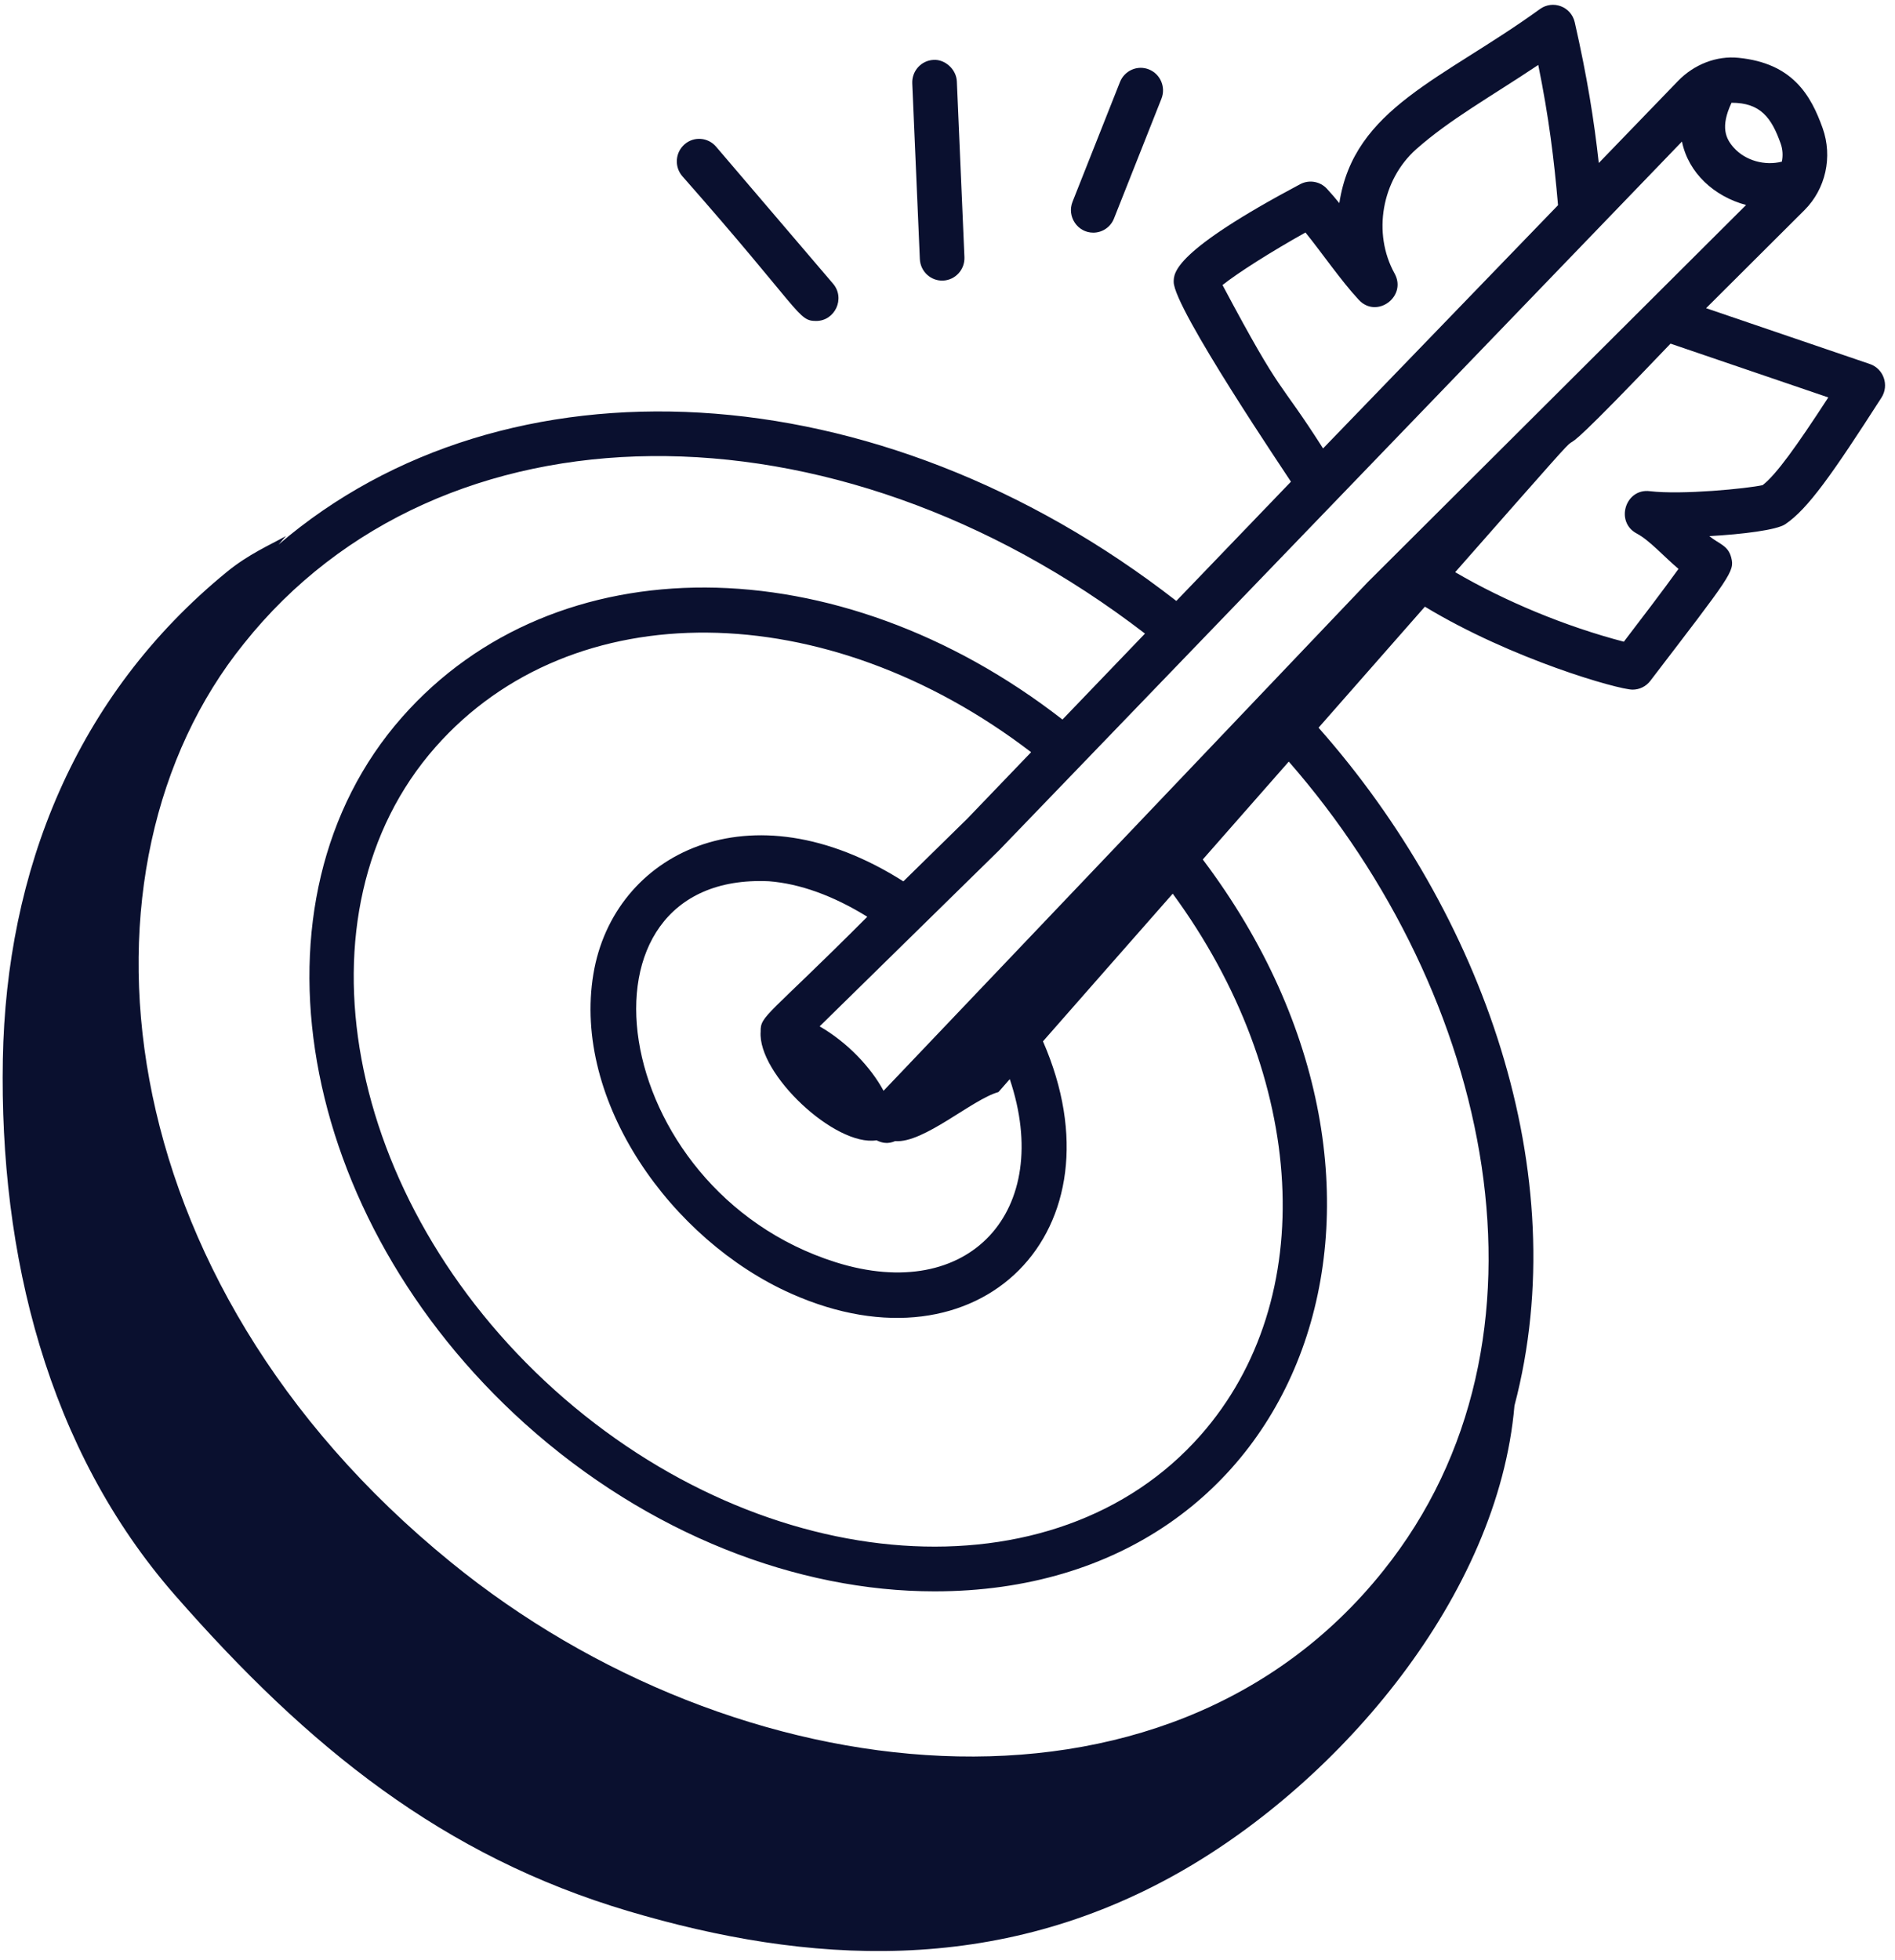 <svg width="118" height="122" viewBox="0 0 118 122" fill="none" xmlns="http://www.w3.org/2000/svg">
<path d="M116.436 22.661L106.237 19.185L112.359 13.084C113.684 11.765 114.129 9.761 113.494 7.977C112.754 5.902 111.608 3.935 108.261 3.6C106.895 3.459 105.492 4.003 104.486 5.043L99.555 10.147C99.26 7.479 98.834 4.802 98.059 1.389C97.835 0.411 96.704 -0.019 95.893 0.562C89.855 4.936 84.299 6.718 83.399 12.645C83.142 12.33 82.883 12.028 82.624 11.748C82.195 11.286 81.515 11.173 80.962 11.465C73.085 15.652 73.085 16.983 73.085 17.551C73.085 19.188 80.206 29.687 80.386 29.986C80.205 30.175 72.776 37.901 73.249 37.409C54.636 22.927 31.452 21.807 17.347 33.899C17.506 33.728 17.644 33.538 17.805 33.37C16.803 33.928 15.472 34.502 14.132 35.597C4.668 43.33 0.388 54.252 0.177 65.941C-0.042 78.093 2.947 90.218 10.898 99.304C19.212 108.804 27.603 115.546 39.122 118.968C50.28 122.282 62.059 123.023 73.472 116.537C83.498 110.839 93.294 99.293 94.304 87.505C98.113 73.054 92.317 56.843 82.105 45.3C84.317 42.788 86.514 40.278 88.727 37.766C94.154 41.05 100.786 42.931 101.662 42.931C102.087 42.931 102.498 42.733 102.764 42.383C107.785 35.82 108.02 35.572 107.805 34.721C107.611 33.952 107.072 33.885 106.439 33.375C108.525 33.258 110.631 32.994 111.167 32.633C112.573 31.686 114.084 29.536 117.156 24.755C117.653 23.98 117.287 22.951 116.436 22.661ZM47.366 64.218C47.161 66.842 52 71.393 54.581 70.985C54.943 71.168 55.315 71.219 55.741 71.035C57.524 71.182 60.538 68.435 62.172 67.982C62.406 67.714 62.643 67.446 62.878 67.178C65.63 75.354 60.379 81.209 52.029 78.573C37.743 74.06 35.024 54.268 47.879 54.859C49.806 55.007 51.893 55.761 54.006 57.069C47.769 63.318 47.342 63.215 47.366 64.218ZM56.252 54.866C46.698 48.796 38.199 53.14 36.951 60.626C35.629 68.553 41.799 77.205 49.258 80.526C61.045 85.779 70.089 76.614 64.945 64.825C67.63 61.762 70.331 58.697 73.025 55.632C81.4 67.052 82.23 80.876 74.76 89.346C65.729 99.599 47.68 98.333 34.532 86.528C21.405 74.715 18.075 56.765 27.112 46.512C35.627 36.853 51.439 37.052 64.207 46.825L60.236 50.96L56.252 54.866ZM110.877 8.928C111.011 9.299 111.031 9.693 110.955 10.062C109.905 10.332 108.686 10.007 107.957 9.188C107.462 8.634 107.111 7.906 107.821 6.397C109.636 6.393 110.316 7.348 110.877 8.928ZM76.125 17.744C77.053 17 79.185 15.647 81.291 14.474C82.362 15.799 83.485 17.451 84.609 18.664C85.725 19.87 87.635 18.458 86.837 17.021C85.454 14.524 86.033 11.2 88.187 9.288C90.284 7.426 92.875 5.992 95.786 4.043C96.449 7.306 96.77 9.929 97.017 12.773L82.386 27.916C79.522 23.418 79.957 24.95 76.125 17.744ZM104.734 8.812C105.134 10.773 106.751 12.235 108.727 12.761L85.167 36.24C43.85 79.632 58.1 64.666 55.018 67.903C54.218 66.422 52.757 64.885 51.038 63.892L62.201 52.944C71.13 43.679 98.806 14.963 104.734 8.812ZM86.138 97.777C72.57 114.782 45.79 111.698 28.074 97.247C6.376 79.599 4.013 53.906 15.184 40.069C27.427 24.696 51.897 24.514 71.297 39.442L66.159 44.792C52.169 33.915 34.592 33.803 25.035 44.646C14.981 56.054 18.412 75.782 32.685 88.624C40.384 95.537 49.683 99.064 58.195 99.064C81.4 99.064 90.43 74.108 74.896 53.503C76.682 51.472 78.462 49.442 80.251 47.41C92.886 61.859 97.682 83.377 86.138 97.777ZM109.759 30.2C108.82 30.411 104.722 30.818 102.731 30.576C101.206 30.39 100.555 32.496 101.924 33.215C102.704 33.625 103.622 34.658 104.519 35.414C103.524 36.796 102.174 38.562 101.115 39.947C97.487 38.999 93.746 37.446 90.613 35.619C103.667 20.793 92.279 33.694 104.022 21.392L113.847 24.741C111.864 27.786 110.61 29.539 109.759 30.2Z" fill="#0A102F"/>
<path d="M50.82 19.98C51.992 19.98 52.655 18.576 51.873 17.66L44.588 9.129C44.085 8.542 43.208 8.477 42.629 8.983C42.046 9.489 41.981 10.375 42.482 10.962C49.967 19.453 49.667 19.98 50.82 19.98Z" fill="#0A102F"/>
<path d="M58.726 17.467C59.493 17.433 60.089 16.778 60.054 16.003L59.582 5.07C59.547 4.294 58.824 3.684 58.134 3.728C57.367 3.762 56.772 4.417 56.806 5.192L57.278 16.126C57.312 16.907 57.97 17.502 58.726 17.467Z" fill="#0A102F"/>
<path d="M68.078 14.483C68.629 14.483 69.151 14.149 69.368 13.601L72.321 6.147C72.607 5.427 72.259 4.611 71.546 4.323C70.839 4.035 70.026 4.385 69.74 5.105L66.787 12.557C66.421 13.481 67.098 14.483 68.078 14.483Z" fill="#0A102F"/>
</svg>
